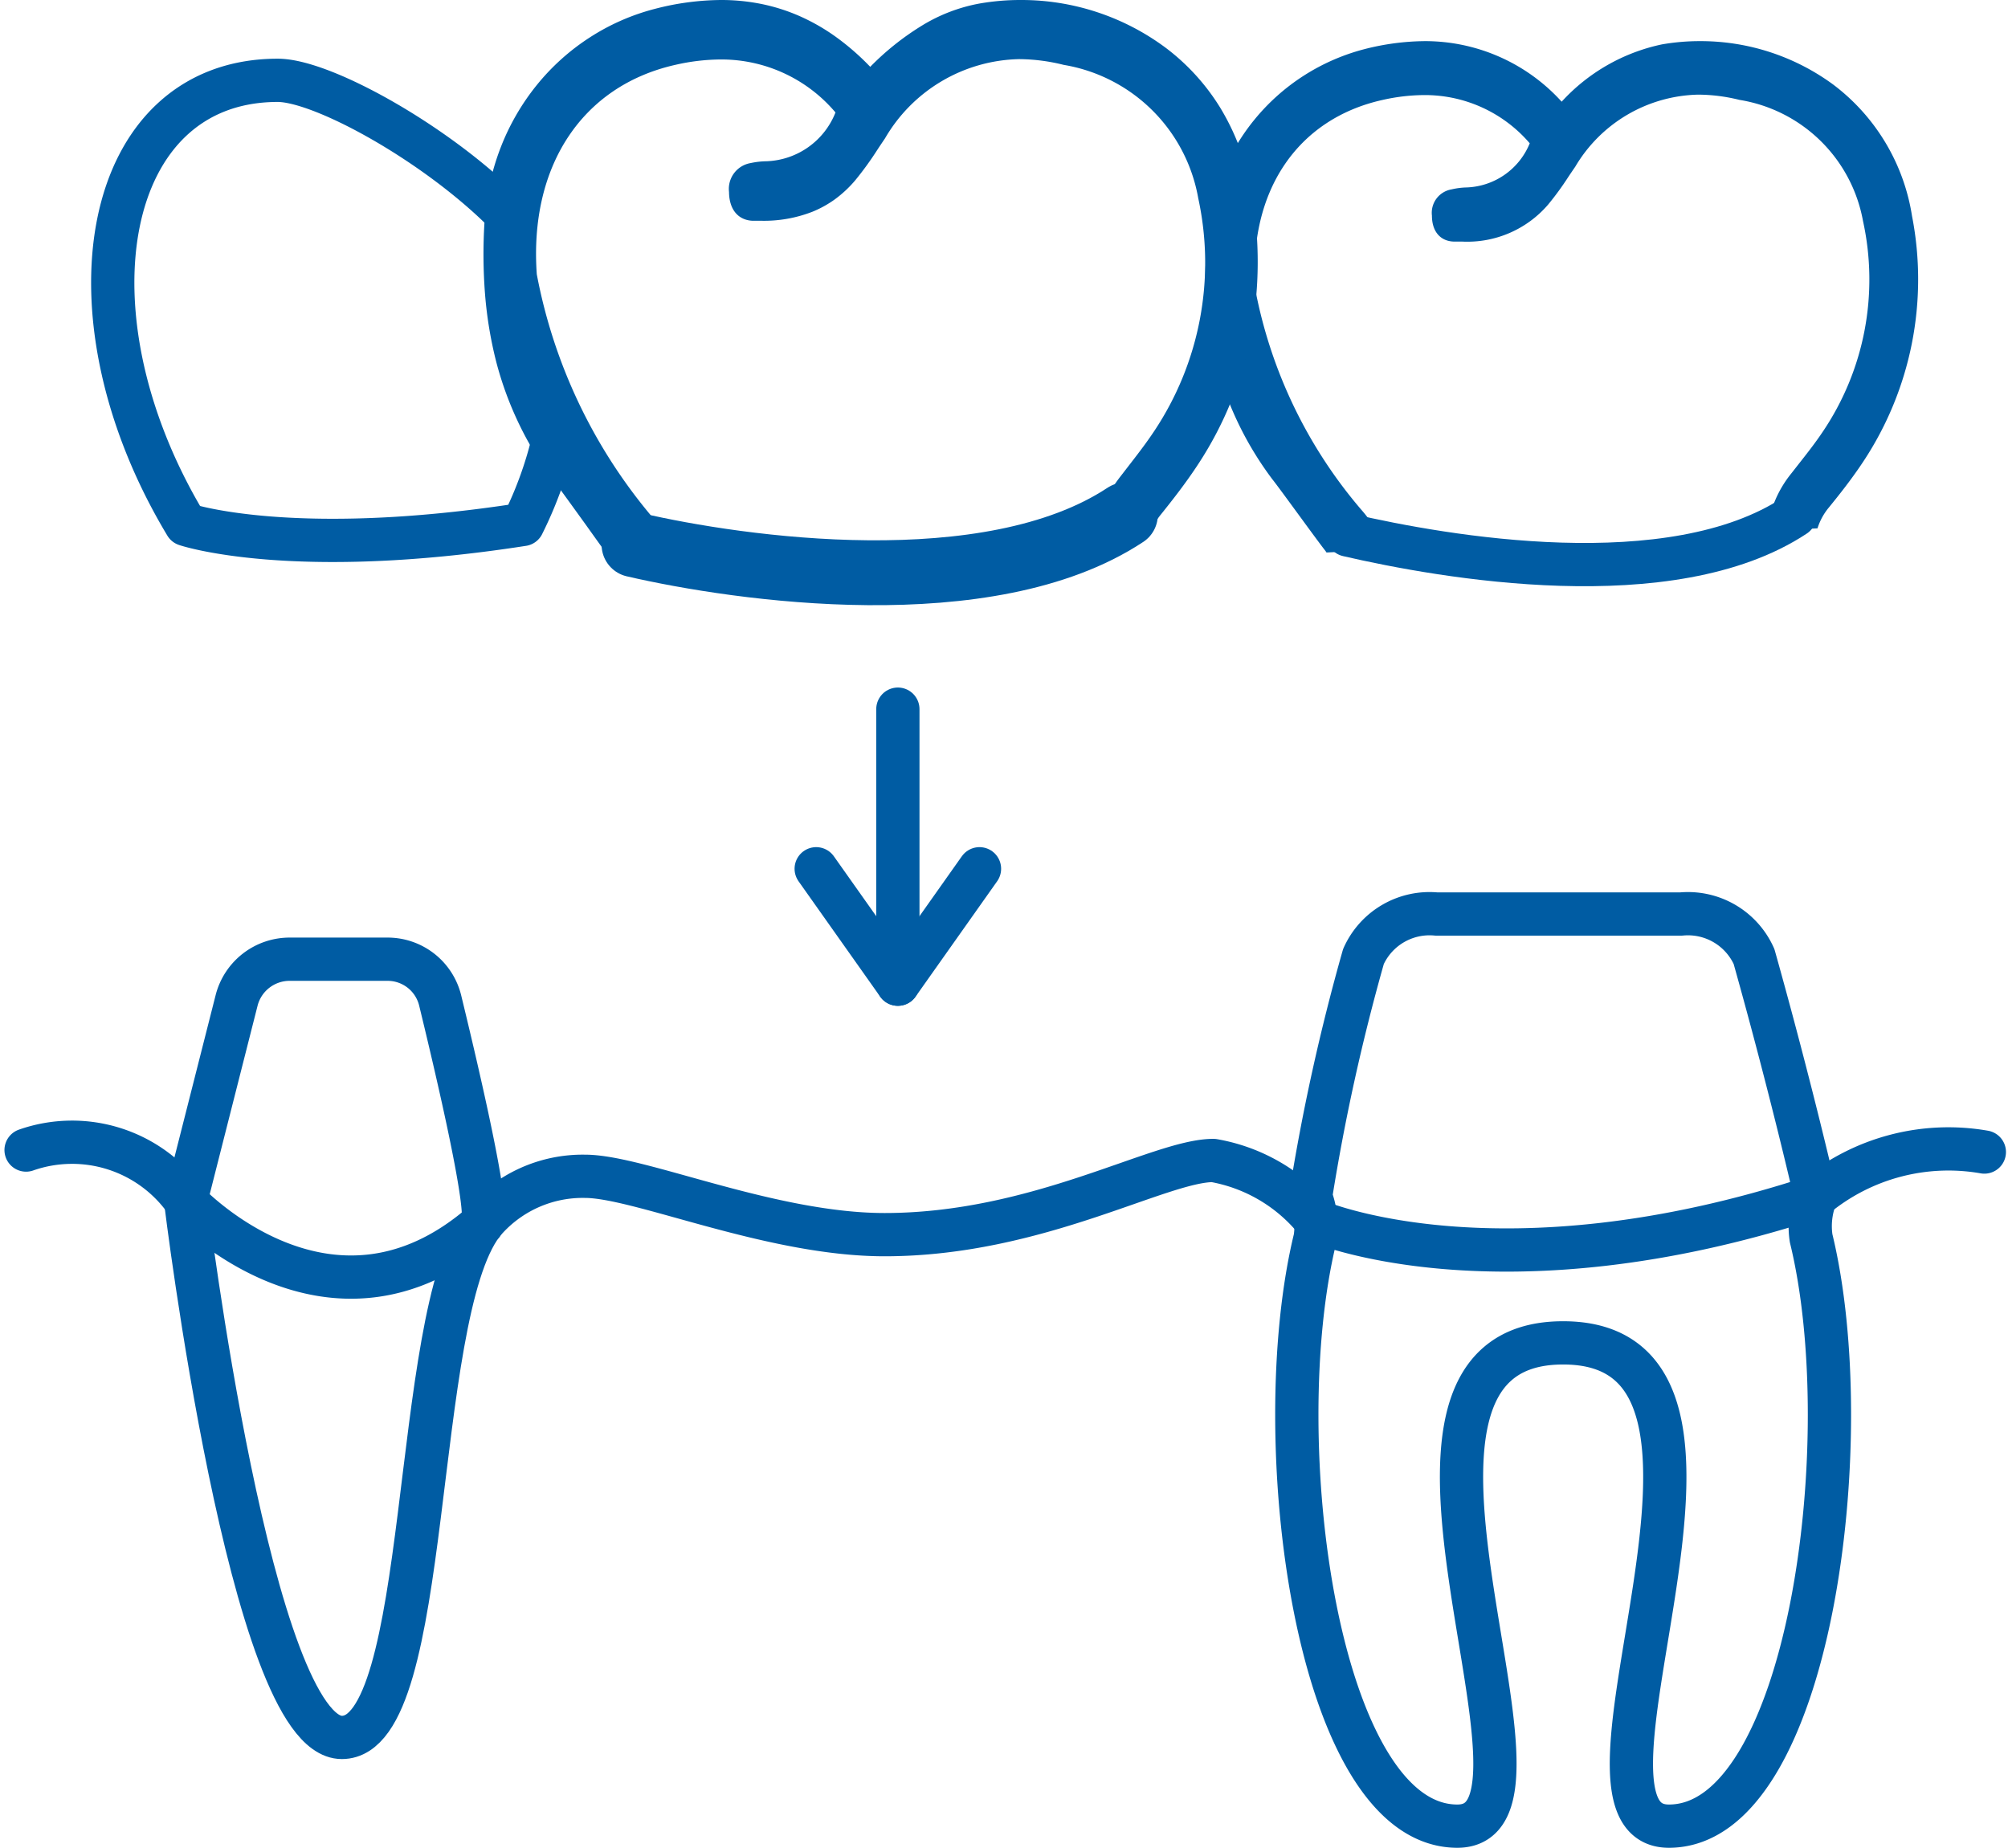 <svg xmlns="http://www.w3.org/2000/svg" xmlns:xlink="http://www.w3.org/1999/xlink" width="46.419" height="42.72" viewBox="0 0 46.419 42.72">
  <defs>
    <clipPath id="clip-path">
      <path id="Path_626" data-name="Path 626" d="M-117.3-25.112l9.474,1.707.66,7.167,1.514,4-11.438.421L-118.6-23.406Z" transform="translate(118.603 25.112)" fill="#fff" stroke="#707070" stroke-width="1"/>
    </clipPath>
  </defs>
  <g id="AcademyDental_ServiceIcons_WH-11R2" transform="translate(-160.197 -196.386)">
    <path id="Path_3" data-name="Path 3" d="M429.58,491.94l1.888,2.669,1.887-2.669" transform="translate(-250.515 -275.469)" fill="none" stroke="#005ca3" stroke-linecap="round" stroke-linejoin="round" stroke-width="1"/>
    <line id="Line_1" data-name="Line 1" y1="6.358" transform="translate(180.953 212.781)" fill="none" stroke="#005ca3" stroke-linecap="round" stroke-linejoin="round" stroke-width="1"/>
    <path id="Path_7" data-name="Path 7" d="M215.09,605s1.507,12.4,3.611,12.4,1.585-9.7,3.246-11.878" transform="translate(-50.601 -380.846)" fill="none" stroke="#005ca3" stroke-linecap="round" stroke-linejoin="round" stroke-width="1"/>
    <path id="Path_8" data-name="Path 8" d="M160.8,585.79a3.217,3.217,0,0,1,3.689,1.178s3.324,3.585,6.858.52a3.011,3.011,0,0,1,2.378-1.091c1.247,0,4.281,1.349,6.921,1.349,3.54,0,6.357-1.715,7.6-1.715a3.906,3.906,0,0,1,2.37,1.394s4.245,1.844,11.553-.559a4.824,4.824,0,0,1,3.9-1.03" transform="translate(0 -362.816)" fill="none" stroke="#005ca3" stroke-linecap="round" stroke-linejoin="round" stroke-width="1"/>
    <path id="Path_9" data-name="Path 9" d="M601.966,507.33a1.672,1.672,0,0,1,1.684.983c.874,3.114,1.427,5.55,1.427,5.55a1.887,1.887,0,0,0-.107.964c1.137,4.665-.035,13.591-3.288,13.591-2.9,0,2.86-11.173-2.442-11.173h-.006c-5.3,0,.461,11.173-2.442,11.173-3.252,0-4.425-8.928-3.288-13.591a1.893,1.893,0,0,0-.106-.964,47.731,47.731,0,0,1,1.223-5.55,1.673,1.673,0,0,1,1.685-.983Z" transform="translate(-402.905 -289.813)" fill="none" stroke="#005ca3" stroke-linecap="round" stroke-linejoin="round" stroke-width="1"/>
    <path id="Path_10" data-name="Path 10" d="M215.09,528.311l1.178-4.64a1.265,1.265,0,0,1,1.227-.951h2.263a1.251,1.251,0,0,1,1.216.956c.4,1.645,1.155,4.864.974,5.159" transform="translate(-50.601 -304.158)" fill="none" stroke="#005ca3" stroke-linecap="round" stroke-linejoin="round" stroke-width="1"/>
    <g id="Group_72" data-name="Group 72" transform="translate(188.084 197.337)">
      <path id="Subtraction_2" data-name="Subtraction 2" d="M2.779,11.823h0c-.013-.02-.031-.045-.054-.074-.089-.114-.318-.426-.56-.757-.267-.364-.541-.74-.641-.865A7.712,7.712,0,0,1,.021,4.67,4.861,4.861,0,0,1,3.659.184,5.764,5.764,0,0,1,5.047,0,4.26,4.26,0,0,1,8.214,1.4,4.356,4.356,0,0,1,10.533.075,5.11,5.11,0,0,1,11.406,0a5.176,5.176,0,0,1,3.088,1.006,4.716,4.716,0,0,1,1.82,3.041,7.634,7.634,0,0,1-1.13,5.677c-.259.392-.544.752-.789,1.053a1.416,1.416,0,0,0-.267.487l-1.165.057a2.587,2.587,0,0,1,.561-1.328l.147-.188c.195-.248.395-.5.573-.766a6.29,6.29,0,0,0,.936-4.881,3.462,3.462,0,0,0-2.857-2.8,4.024,4.024,0,0,0-.952-.121A3.386,3.386,0,0,0,8.527,2.905c-.054.078-.108.158-.161.237a6.755,6.755,0,0,1-.467.639,2.462,2.462,0,0,1-1.991.853c-.063,0-.127,0-.193,0-.311-.013-.5-.239-.5-.6a.549.549,0,0,1,.456-.607A1.657,1.657,0,0,1,6,3.383,1.638,1.638,0,0,0,7.476,2.362,3.19,3.19,0,0,0,5.033,1.247a4.448,4.448,0,0,0-.961.113C2.095,1.8.969,3.482,1.133,5.749a11,11,0,0,0,2.436,5.069c.421.477.418.687.256.953l-1.045.051Z" transform="translate(0 0)" fill="#005ca3"/>
      <path id="Path_624" data-name="Path 624" d="M620.752,371.788c-2.859,1.89-8.126.961-10.333.45h0" transform="translate(-607.148 -360.82)" fill="none" stroke="#005ca3" stroke-linecap="round" stroke-linejoin="round" stroke-width="1"/>
    </g>
    <g id="Mask_Group_5" data-name="Mask Group 5" transform="translate(161.18 196.556)" clip-path="url(#clip-path)">
      <path id="Path_6" data-name="Path 6" d="M199.711,233.978a8.973,8.973,0,0,0,.9-4.921c0-2.147-5.029-5.347-6.565-5.347h0c-4.05,0-5.063,5.379-2.123,10.268C191.918,233.978,194.377,234.807,199.711,233.978Z" transform="translate(-188.609 -222.023)" fill="none" stroke="#005ca3" stroke-linecap="round" stroke-linejoin="round" stroke-width="1"/>
    </g>
    <g id="Group_73" data-name="Group 73" transform="translate(171.374 196.386)">
      <path id="Subtraction_2-2" data-name="Subtraction 2" d="M3.024,13.039h0c-.014-.022-.034-.049-.06-.083-.1-.124-.342-.465-.6-.826-.292-.405-.595-.824-.7-.964a7.527,7.527,0,0,1-.84-1.359A7.915,7.915,0,0,1,.288,8.34,9.359,9.359,0,0,1,.034,6.781,11.939,11.939,0,0,1,.022,5.151a5.727,5.727,0,0,1,.371-1.73,5.388,5.388,0,0,1,.84-1.456A5.2,5.2,0,0,1,2.458.865,5.134,5.134,0,0,1,3.981.2,6.2,6.2,0,0,1,5.493,0,4.7,4.7,0,0,1,6.41.089a4.346,4.346,0,0,1,.881.276,4.677,4.677,0,0,1,.844.48,5.786,5.786,0,0,1,.805.7A6.233,6.233,0,0,1,10.122.6,3.879,3.879,0,0,1,11.464.082,5.493,5.493,0,0,1,12.414,0a5.587,5.587,0,0,1,3.362,1.109A5.04,5.04,0,0,1,17.037,2.5a5.52,5.52,0,0,1,.72,1.96,9.127,9.127,0,0,1-.013,3.263,8.372,8.372,0,0,1-1.217,3c-.281.431-.593.829-.86,1.162a1.572,1.572,0,0,0-.29.537l-1.267.063a2.677,2.677,0,0,1,.191-.75,3.174,3.174,0,0,1,.419-.714l.163-.211c.21-.271.428-.551.621-.842a7.018,7.018,0,0,0,1.019-5.384A3.792,3.792,0,0,0,13.413,1.5a4.327,4.327,0,0,0-1.036-.133A3.676,3.676,0,0,0,9.281,3.2c-.059.087-.119.176-.176.263a7.435,7.435,0,0,1-.507.7,2.7,2.7,0,0,1-.475.445,2.466,2.466,0,0,1-.526.29,3.078,3.078,0,0,1-1.167.206c-.068,0-.139,0-.209,0-.338-.015-.542-.264-.545-.665a.605.605,0,0,1,.5-.669,1.838,1.838,0,0,1,.363-.042A1.782,1.782,0,0,0,8.137,2.6,3.451,3.451,0,0,0,5.478,1.375,4.779,4.779,0,0,0,4.432,1.5c-2.152.486-3.378,2.341-3.2,4.841a12.211,12.211,0,0,0,2.651,5.591,1.5,1.5,0,0,1,.378.613.566.566,0,0,1-.1.438l-1.139.057Z" transform="translate(0)" fill="#005ca3"/>
      <path id="Path_624-2" data-name="Path 624" d="M621.777,367.478c-3.153,2.084-8.924,1.254-11.358.69h0" transform="translate(-606.939 -355.575)" fill="rgba(0,0,0,0)" stroke="#005ca3" stroke-linecap="round" stroke-linejoin="round" stroke-width="1.5"/>
    </g>
  </g>
</svg>
